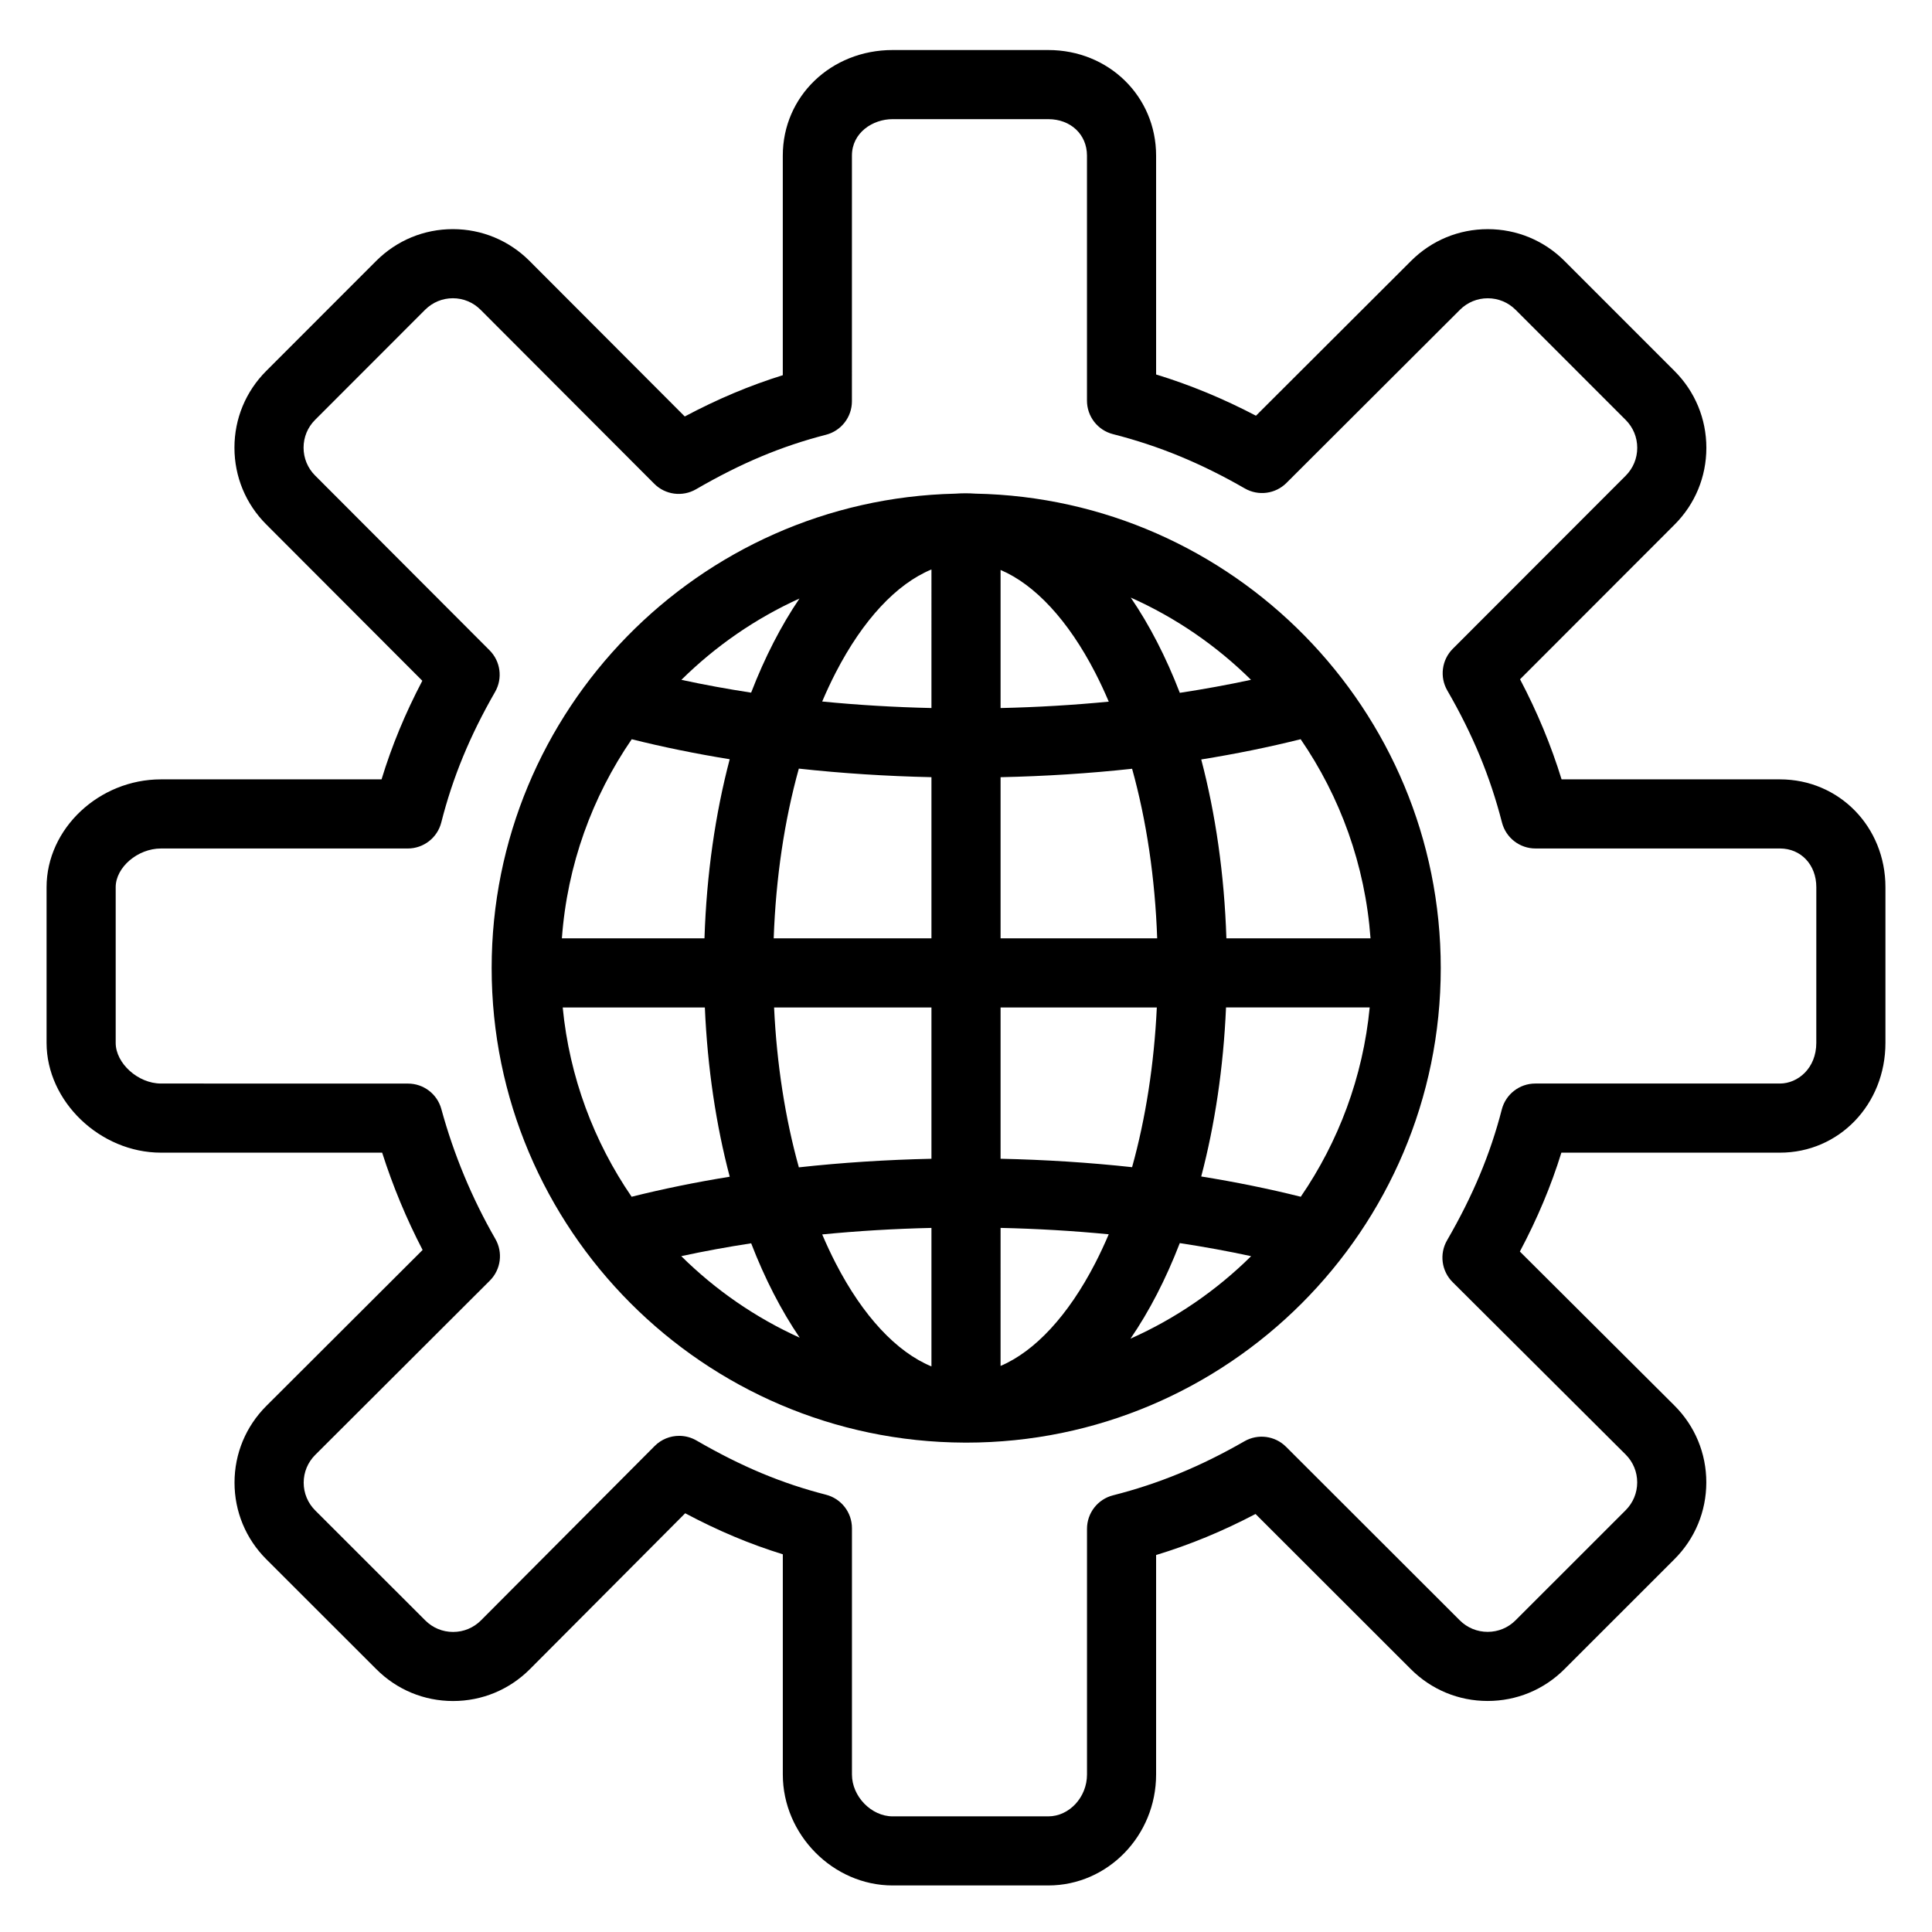 <?xml version="1.0" encoding="UTF-8"?>
<!-- Uploaded to: ICON Repo, www.iconrepo.com, Generator: ICON Repo Mixer Tools -->
<svg fill="#000000" width="800px" height="800px" version="1.1" viewBox="144 144 512 512" xmlns="http://www.w3.org/2000/svg">
 <g>
  <path d="m615.69 350.54h-57.855c-2.785-9.039-6.426-17.805-11.008-26.523l40.953-40.992c5.43-5.43 8.422-12.656 8.422-20.344s-2.992-14.91-8.422-20.344l-29.172-29.184c-5.434-5.434-12.656-8.426-20.34-8.426-7.68 0-14.898 2.992-20.32 8.414l-41.105 41.027c-8.711-4.559-17.457-8.172-26.461-10.93l-0.004-58.008c0-15.688-12.551-27.973-28.578-27.973h-41.25c-16.32 0-29.102 12.285-29.102 27.973v58.199c-8.762 2.727-17.242 6.297-25.98 10.938l-41.148-41.223c-5.43-5.43-12.645-8.422-20.309-8.422-7.668 0-14.879 2.992-20.316 8.422l-29.148 29.168c-5.43 5.434-8.422 12.656-8.418 20.336 0.004 7.68 2.996 14.898 8.422 20.32l41.367 41.441c-4.562 8.695-8.086 17.219-10.805 26.125l-58.453 0.004c-16.438 0-30.32 13.086-30.32 28.578v41.254c0 15.5 14.168 29.098 30.32 29.098h58.613c2.84 8.895 6.426 17.523 10.719 25.785l-41.422 41.344c-5.43 5.43-8.422 12.645-8.422 20.312s2.992 14.879 8.426 20.312l29.168 29.145c5.426 5.43 12.645 8.422 20.324 8.422 7.684 0 14.906-2.992 20.355-8.441l41.16-41.316c8.773 4.664 17.105 8.164 25.871 10.875v58.355c-0.004 15.938 13.324 29.402 29.098 29.402h41.25c15.758 0 28.578-13.191 28.578-29.402v-58.164c9.012-2.742 17.609-6.293 26.352-10.875l41.164 41.129c5.434 5.43 12.656 8.422 20.344 8.422s14.914-2.992 20.344-8.422l29.18-29.172c5.434-5.43 8.422-12.652 8.426-20.332 0.004-7.684-2.988-14.906-8.43-20.348l-40.977-40.828c4.66-8.785 8.25-17.336 11-26.203h57.91c15.684 0 27.969-12.781 27.969-29.098v-41.254c0-16.023-12.285-28.578-27.969-28.578zm9.648 69.832c0 6.746-4.906 10.777-9.648 10.777h-64.828c-4.18 0-7.828 2.828-8.871 6.875-3.051 11.84-7.66 22.855-14.5 34.664-2.082 3.598-1.484 8.148 1.461 11.082l45.867 45.699c1.969 1.969 3.055 4.59 3.055 7.375 0 2.789-1.09 5.41-3.059 7.383l-29.18 29.172c-1.969 1.973-4.594 3.059-7.391 3.059-2.793 0-5.422-1.086-7.394-3.059l-46.031-45.984c-2.926-2.926-7.449-3.523-11.035-1.461-11.656 6.695-22.719 11.246-34.816 14.32-4.062 1.031-6.902 4.688-6.902 8.879v65.117c0 6.008-4.699 11.082-10.258 11.082h-41.25c-5.641 0-10.781-5.281-10.781-11.082v-65.285c0-4.18-2.832-7.832-6.883-8.871-11.793-3.027-22.383-7.461-34.328-14.371-1.43-0.828-3.012-1.23-4.582-1.23-2.375 0-4.727 0.922-6.492 2.695l-46.031 46.211c-1.973 1.977-4.598 3.062-7.387 3.062-2.785 0-5.402-1.082-7.371-3.055l-29.168-29.148c-1.969-1.969-3.055-4.582-3.055-7.356 0-2.773 1.086-5.387 3.051-7.352l46.277-46.188c2.934-2.926 3.535-7.461 1.469-11.051-6.207-10.785-11.023-22.367-14.316-34.422-1.086-3.984-4.707-6.75-8.836-6.75l-65.465-0.012c-6.059 0-12-5.34-12-10.777v-41.254c0-5.273 5.832-10.258 12-10.258h65.406c4.191 0 7.848-2.844 8.879-6.906 3.035-11.957 7.566-22.945 14.254-34.586 2.062-3.586 1.461-8.109-1.461-11.035l-46.227-46.309c-1.973-1.973-3.059-4.594-3.062-7.383 0-2.785 1.082-5.406 3.055-7.375l29.145-29.168c1.973-1.973 4.586-3.059 7.359-3.059 2.773 0 5.383 1.086 7.348 3.051l46.027 46.113c2.934 2.941 7.481 3.539 11.078 1.453 11.957-6.93 22.574-11.383 34.43-14.438 4.047-1.043 6.875-4.691 6.875-8.871l0.004-65.117c0-6.043 5.481-9.652 10.781-9.652h41.25c5.945 0 10.258 4.059 10.258 9.652v64.949c0 4.188 2.84 7.844 6.898 8.875 12.16 3.102 23.262 7.672 34.93 14.387 3.586 2.062 8.109 1.469 11.039-1.457l45.973-45.883c1.969-1.969 4.586-3.055 7.371-3.055 2.789 0 5.41 1.086 7.383 3.059l29.172 29.184c1.973 1.973 3.059 4.594 3.059 7.391 0 2.793-1.086 5.418-3.059 7.391l-45.82 45.863c-2.93 2.934-3.527 7.473-1.449 11.062 6.746 11.66 11.348 22.773 14.484 34.98 1.043 4.047 4.691 6.879 8.871 6.879h64.785c5.59 0 9.648 4.316 9.648 10.262z"/>
  <path d="m402.48 274.82c-0.871-0.059-1.75-0.094-2.629-0.094-0.914 0-1.82 0.039-2.727 0.102-67.996 1.562-122.83 57.355-122.83 125.72 0 69.188 56.16 125.5 125.29 125.76 0.09 0 0.18 0.004 0.27 0.004h0.074 0.129c69.344 0 125.76-56.418 125.76-125.76 0-68.531-55.105-124.43-123.33-125.73zm-11.637 56.816c-9.836-0.223-19.52-0.801-28.957-1.73 1.129-2.648 2.324-5.211 3.59-7.668 7.227-14.016 16.145-23.516 25.367-27.324zm0 18.324v42.707h-41.805c0.562-15.973 2.836-31.238 6.66-44.977 11.418 1.25 23.184 2.012 35.145 2.269zm0 61.027v40.098c-11.957 0.262-23.723 1.02-35.137 2.273-3.617-12.988-5.859-27.344-6.566-42.371zm0 58.422v36.703c-9.223-3.809-18.141-13.305-25.367-27.324-1.266-2.453-2.457-5.012-3.586-7.652 9.438-0.926 19.117-1.504 28.953-1.727zm18.32-0.004c9.734 0.219 19.316 0.785 28.664 1.695-1.133 2.652-2.328 5.223-3.602 7.688-7.148 13.863-15.949 23.309-25.066 27.199zm0-18.324v-40.094h41.406c-0.711 15.012-2.945 29.352-6.555 42.328-11.328-1.234-22.996-1.977-34.852-2.234zm0-58.414v-42.703c11.855-0.254 23.527-1 34.855-2.234 3.816 13.727 6.086 28.98 6.648 44.938zm0-61.027v-36.598c9.117 3.891 17.918 13.336 25.066 27.199 1.273 2.469 2.473 5.043 3.606 7.703-9.352 0.906-18.938 1.477-28.672 1.695zm-66.105-4.082c-6.324-0.969-12.496-2.098-18.484-3.394 9.02-8.91 19.598-16.25 31.293-21.547-4.879 7.191-9.191 15.574-12.809 24.941zm-5.68 17.648c-3.797 14.414-6.133 30.43-6.684 47.461h-37.789c1.418-19.477 8.055-37.527 18.508-52.762 8.305 2.078 16.988 3.848 25.965 5.301zm-6.586 65.781c0.695 16.059 2.984 31.18 6.59 44.855-8.984 1.453-17.68 3.227-25.996 5.309-9.98-14.555-16.473-31.68-18.262-50.16zm12.273 62.5c3.633 9.398 7.961 17.809 12.863 25.012-11.734-5.305-22.348-12.664-31.391-21.609 6-1.297 12.188-2.43 18.527-3.402zm113.59-0.051c6.469 0.984 12.785 2.137 18.906 3.461-9.188 9.09-20.004 16.535-31.965 21.859 4.984-7.273 9.379-15.789 13.059-25.32zm5.68-17.656c3.598-13.66 5.879-28.758 6.574-44.797h38.074c-1.789 18.484-8.285 35.609-18.266 50.168-8.438-2.109-17.258-3.902-26.383-5.371zm6.672-63.113c-0.551-17.008-2.883-33.004-6.668-47.402 9.109-1.465 17.922-3.258 26.348-5.367 10.457 15.234 17.094 33.289 18.516 52.77l-38.195-0.004zm-12.344-65.059c-3.664-9.496-8.043-17.988-13-25.242 11.922 5.316 22.699 12.738 31.863 21.793-6.109 1.316-12.41 2.465-18.863 3.449z"/>
 </g>
</svg>